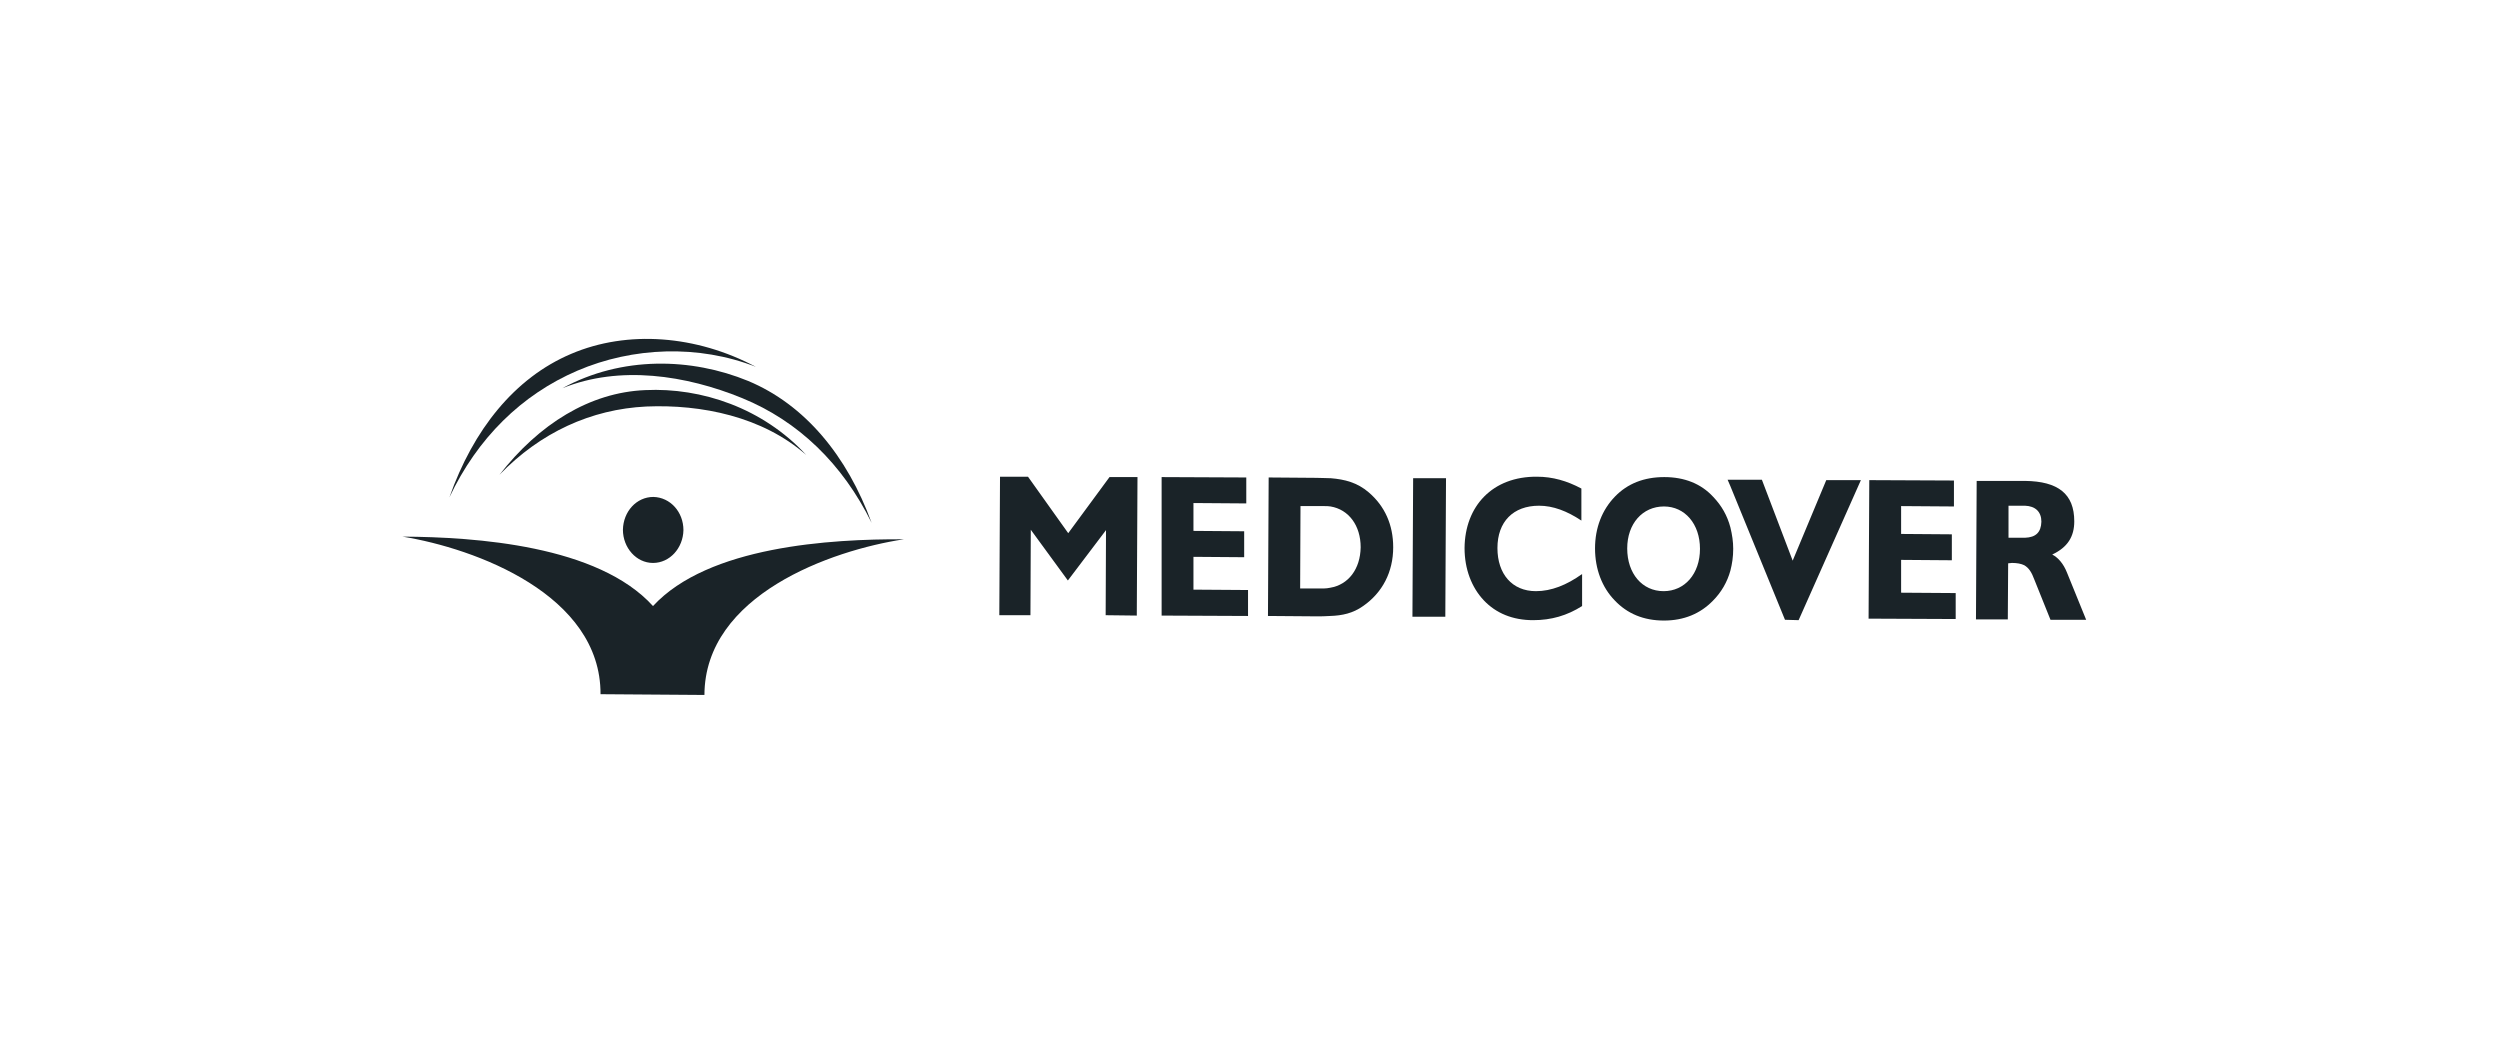 <?xml version="1.0" encoding="UTF-8"?> <svg xmlns="http://www.w3.org/2000/svg" width="236" height="100" viewBox="0 0 236 100" fill="none"><g clip-path="url(#clip0_2457_2092)"><path d="M70.626 35.962C75.975 38.196 79.971 43.022 82.282 49.361C79.541 43.778 75.348 39.744 70.064 37.583C64.781 35.422 58.507 34.45 53.091 36.647C58.705 33.585 65.276 33.765 70.626 35.962Z" fill="#1A2328"></path><path d="M53.916 33.405C48.567 35.674 44.67 40.572 42.425 46.947C45.067 41.365 49.227 37.259 54.511 34.99C59.728 32.757 65.936 32.505 71.352 34.63C65.738 31.64 59.233 31.136 53.916 33.405Z" fill="#1A2328"></path><path d="M60.917 36.826C55.667 37.042 50.879 40.032 47.147 44.822C51.011 40.824 55.799 38.627 61.016 38.375C66.201 38.159 71.98 39.312 76.107 42.949C72.013 38.519 66.234 36.574 60.917 36.826Z" fill="#1A2328"></path><path d="M61.644 53.142C63.229 53.142 64.484 51.737 64.516 50.045C64.516 48.316 63.262 46.947 61.677 46.911C60.092 46.911 58.837 48.28 58.804 50.009C58.804 51.701 60.059 53.142 61.644 53.142Z" fill="#1A2328"></path><path d="M66.498 65.604C66.531 56.168 78.452 51.954 85.32 50.909C78.419 50.873 66.861 51.558 61.644 57.212C56.459 51.486 44.902 50.693 38 50.657C44.868 51.774 56.723 56.132 56.69 65.532L66.498 65.604Z" fill="#1A2328"></path><path d="M184.617 58.436V55.986L179.465 55.95V52.853L184.254 52.889V50.44L179.465 50.404V47.775L184.452 47.811V45.361L176.46 45.325L176.394 58.4L184.617 58.436ZM149.35 57.211V54.186C147.897 55.23 146.444 55.806 144.991 55.806C142.745 55.806 141.358 54.186 141.358 51.736C141.358 49.251 142.844 47.739 145.288 47.739C146.609 47.739 147.93 48.243 149.283 49.143V46.118C147.93 45.398 146.576 45.001 145.09 45.001C140.896 44.965 138.287 47.775 138.254 51.736C138.254 53.717 138.915 55.446 140.07 56.671C141.226 57.895 142.811 58.544 144.726 58.544C146.444 58.544 147.93 58.111 149.35 57.211ZM136.504 45.145H133.4L133.334 58.219H136.438L136.504 45.145ZM117.814 58.148V55.698L112.662 55.662V52.565L117.45 52.601V50.152L112.662 50.116V47.486L117.649 47.523V45.073L109.657 45.037V58.111L117.814 58.148ZM107.313 58.111L107.379 45.037H104.737L100.841 50.332L97.043 45.001H94.401L94.335 58.075H97.274L97.307 50.008L100.807 54.798L104.407 50.044L104.374 58.075L107.313 58.111Z" fill="#1A2328"></path><path d="M129.206 46.478C128.117 45.541 126.928 45.253 125.64 45.145C125.211 45.145 124.781 45.109 124.253 45.109L119.762 45.073L119.696 58.147L124.187 58.183C124.682 58.183 125.112 58.183 125.574 58.147C126.697 58.111 127.72 57.895 128.678 57.211C130.494 55.95 131.518 54.005 131.518 51.664C131.518 49.539 130.725 47.775 129.206 46.478ZM125.574 55.482C125.376 55.518 125.178 55.554 124.946 55.554H122.734L122.767 47.775H124.979C125.211 47.775 125.409 47.775 125.607 47.81C127.324 48.099 128.447 49.611 128.447 51.664C128.414 53.717 127.291 55.194 125.574 55.482Z" fill="#1A2328"></path><path d="M163.351 49.791C163.054 48.675 162.525 47.738 161.733 46.91C160.577 45.649 158.992 45.037 157.11 45.037C155.194 45.037 153.642 45.649 152.454 46.874C151.232 48.135 150.571 49.827 150.571 51.772C150.571 53.717 151.232 55.446 152.421 56.671C153.609 57.931 155.161 58.58 157.077 58.58C158.959 58.58 160.511 57.931 161.7 56.707C162.492 55.914 163.054 54.942 163.351 53.861C163.516 53.213 163.615 52.565 163.615 51.808C163.615 51.124 163.516 50.476 163.351 49.791ZM157.044 55.806C155.029 55.806 153.609 54.149 153.609 51.772C153.609 49.431 155.062 47.81 157.077 47.81C159.058 47.81 160.478 49.467 160.478 51.808C160.478 54.185 159.025 55.806 157.044 55.806Z" fill="#1A2328"></path><path d="M172.399 45.325L169.229 52.925L166.323 45.289H163.087L163.351 45.901L168.502 58.507L169.79 58.543L175.668 45.325H172.399Z" fill="#1A2328"></path><path d="M195.118 54.041C194.788 53.213 194.292 52.637 193.731 52.349C195.184 51.664 195.811 50.656 195.811 49.215C195.811 46.622 194.292 45.434 191.155 45.398H186.598L186.532 58.472H189.537L189.57 53.177C189.702 53.177 189.801 53.141 189.933 53.141C190.396 53.141 190.792 53.213 191.089 53.357C191.518 53.609 191.783 54.005 192.047 54.726L193.566 58.508H196.934L195.118 54.041ZM191.155 50.764H189.603V47.739H191.155C192.146 47.775 192.707 48.315 192.707 49.251C192.674 50.26 192.179 50.728 191.155 50.764Z" fill="#1A2328"></path></g><defs><clipPath id="clip0_2457_2092"><rect width="159" height="34" fill="white" transform="translate(38 32)"></rect></clipPath></defs></svg> 